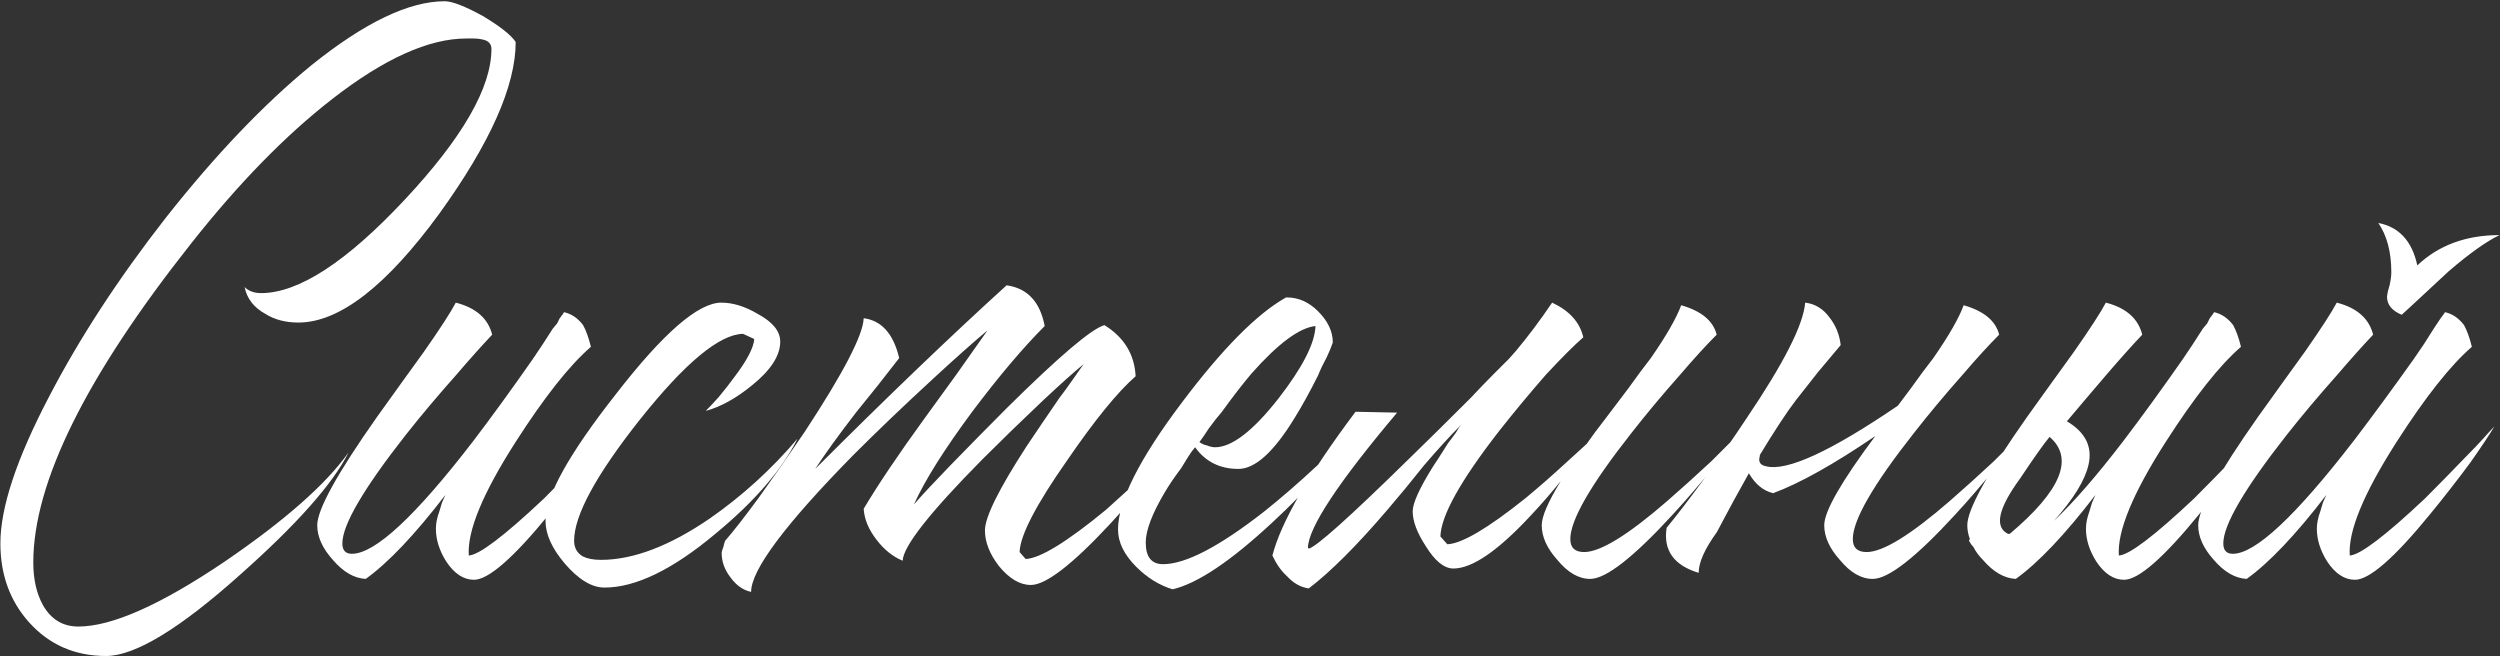 <?xml version="1.0" encoding="UTF-8"?> <svg xmlns="http://www.w3.org/2000/svg" width="1299" height="341" viewBox="0 0 1299 341" fill="none"><rect x="0" y="0" width="1299" height="341" fill="#333333" stroke="none"/> <path d="M15.05 323.3C5.15 312.2 0.2 298.55 0.2 282.35C0.2 263.75 8.6 238.4 25.4 206.3C41.3 175.7 61.55 144.65 86.15 113.15C111.95 80.45 137.15 54.05 161.75 33.95C189.35 11.75 212.45 0.65 231.05 0.65C234.95 0.65 241.55 3.2 250.85 8.3C259.85 13.7 265.55 18.2 267.95 21.8C267.95 44.6 254.75 74.3 228.35 110.9C200.75 148.7 176.3 167.6 155 167.6C148.4 167.6 142.7 166.1 137.9 163.1C131.9 159.8 128.3 155.15 127.1 149.15C129.2 151.25 132.05 152.3 135.65 152.3C155.15 152.3 180.05 136.1 210.35 103.7C240.35 71.6 255.35 45.5 255.35 25.4C255.35 22.7 253.7 21.05 250.4 20.45C249.2 20.15 247.7 20 245.9 20H242.3C222.8 20 199.55 30.5 172.55 51.5C148.25 70.4 123.8 95.45 99.2 126.65C44.6 195.65 17.3 250.85 17.3 292.25C17.3 300.95 18.95 308.3 22.25 314.3C26.45 321.8 32.6 325.55 40.7 325.55C58.1 325.55 83.45 314.3 116.75 291.8C147.95 270.5 169.4 251.6 181.1 235.1C173 251.3 154.25 272.45 124.85 298.55C93.35 326.75 70.1 340.85 55.1 340.85C38.9 340.85 25.55 335 15.05 323.3ZM236.837 157.25C247.337 159.95 253.637 165.5 255.737 173.9C250.337 179.6 244.037 186.65 236.837 195.05C227.237 205.85 218.537 216.2 210.737 226.1C188.837 254 177.887 272.75 177.887 282.35C177.887 285.95 179.537 287.75 182.837 287.75C194.837 287.75 215.837 268.25 245.837 229.25C255.437 216.65 265.787 202.4 276.887 186.5C280.187 181.7 283.637 176.45 287.237 170.75L289.487 168.05L290.837 165.35C292.037 163.85 292.787 162.8 293.087 162.2C296.987 163.1 300.287 165.35 302.987 168.95C304.487 171.65 305.837 175.4 307.037 180.2C295.937 189.8 282.887 206.3 267.887 229.7C250.787 256.4 242.687 276.05 243.587 288.65C248.987 288.35 262.037 278.45 282.737 258.95C289.637 252.05 296.987 244.55 304.787 236.45C307.787 233.45 310.637 230.45 313.337 227.45C315.437 225.05 317.237 223.1 318.737 221.6C316.037 226.1 311.837 232.4 306.137 240.5C299.237 249.8 292.337 258.65 285.437 267.05C266.837 289.85 253.787 301.25 246.287 301.25C240.887 301.25 236.087 298.1 231.887 291.8C228.287 286.1 226.487 280.4 226.487 274.7C226.487 272 227.087 269 228.287 265.7L229.637 261.2L231.437 257.15C215.537 277.85 201.737 292.4 190.037 300.8C184.037 300.5 178.337 297.2 172.937 290.9C167.537 284.9 164.837 278.9 164.837 272.9C164.837 264.8 175.187 246.05 195.887 216.65L208.487 199.1L214.337 191L220.187 182.9C228.587 170.9 234.137 162.35 236.837 157.25ZM374.807 157.25C380.807 157.25 387.107 159.2 393.707 163.1C401.507 167.3 405.407 172.1 405.407 177.5C405.407 184.7 400.607 192.2 391.007 200C382.607 206.9 374.507 211.4 366.707 213.5C368.807 211.4 371.057 209 373.457 206.3C376.457 202.7 379.157 199.25 381.557 195.95C388.157 187.25 391.607 180.65 391.907 176.15L386.057 173.45C373.757 173.75 355.907 188.6 332.507 218C309.707 246.8 298.307 267.8 298.307 281C298.307 284.6 299.807 287.3 302.807 289.1C305.207 290.3 308.357 290.9 312.257 290.9C329.057 290.9 347.957 283.7 368.957 269.3C385.757 257.6 400.907 243.8 414.407 227.9C406.307 244.1 392.057 260.6 371.657 277.4C349.457 296 330.257 305.3 314.057 305.3C307.457 305.3 300.557 301.1 293.357 292.7C286.757 284.9 283.457 277.55 283.457 270.65C283.457 257.75 295.607 235.85 319.907 204.95C344.507 173.15 362.807 157.25 374.807 157.25ZM376.776 281C380.976 276.2 386.826 268.7 394.326 258.5C402.726 246.8 410.676 235.4 418.176 224.3C438.276 193.7 448.476 174.05 448.776 165.35C458.076 166.55 464.226 173.45 467.226 186.05L455.976 200.45L444.726 214.4C435.726 226.1 428.676 235.85 423.576 243.65C460.476 206.75 493.626 174.95 523.026 148.25C533.826 149.75 540.426 156.8 542.826 169.4C531.726 180.5 519.276 195.2 505.476 213.5C490.776 233.3 480.576 249.5 474.876 262.1C478.776 257.6 485.076 250.85 493.776 241.85C503.976 231.35 513.876 221.3 523.476 211.7C550.476 185 567.276 170.75 573.876 168.95C584.076 175.25 589.476 184.1 590.076 195.5C580.776 203.6 568.926 218.15 554.526 239.15C538.326 262.25 530.076 278.15 529.776 286.85L532.926 290.45C540.426 290.15 554.376 281.6 574.776 264.8C581.676 258.5 589.176 251.75 597.276 244.55C603.276 238.85 608.226 233.9 612.126 229.7C610.626 231.8 608.826 234.2 606.726 236.9C604.026 240.2 601.326 243.65 598.626 247.25C591.126 256.25 583.926 264.5 577.026 272C557.226 293.3 543.426 303.95 535.626 303.95C529.926 303.95 524.376 300.65 518.976 294.05C514.176 287.75 511.776 281.6 511.776 275.6C511.776 268.7 518.976 254.15 533.376 231.95C538.176 224.75 543.876 216.35 550.476 206.75C552.576 204.05 554.976 200.75 557.676 196.85L560.826 192.35C561.726 191.15 562.476 190.1 563.076 189.2C558.276 193.1 551.226 199.4 541.926 208.1C530.826 218.6 520.326 228.8 510.426 238.7C483.126 266.3 469.326 283.85 469.026 291.35C463.926 289.25 459.426 285.65 455.526 280.55C451.326 275.15 449.076 269.75 448.776 264.35C456.276 251.75 466.776 236.15 480.276 217.55L496.926 194.6L513.126 171.65C505.926 177.65 496.476 186.05 484.776 196.85C469.776 210.65 455.976 223.85 443.376 236.45C407.976 272.45 390.276 296.15 390.276 307.55C386.076 306.65 382.476 304.1 379.476 299.9C376.476 296 374.976 291.8 374.976 287.3C374.976 286.7 375.276 285.65 375.876 284.15L376.326 282.35L376.776 281ZM668.675 154.55C674.675 154.55 680.075 156.95 684.875 161.75C689.975 166.85 692.525 172.25 692.525 177.95L691.175 181.55L689.375 185.6C687.575 188.9 686.075 192.05 684.875 195.05C680.675 203.45 676.625 210.8 672.725 217.1C661.925 234.8 652.175 243.65 643.475 243.65C633.875 243.65 626.375 239.9 620.975 232.4L619.175 234.65L617.375 237.35L613.775 243.2C610.175 248 607.325 252.2 605.225 255.8C598.625 266.9 595.325 275.6 595.325 281.9C595.325 289.4 598.325 293.15 604.325 293.15C616.025 293.15 633.575 284 656.975 265.7C665.975 258.5 674.975 250.7 683.975 242.3C691.775 235.1 697.925 228.8 702.425 223.4C694.625 237.2 680.825 253.25 661.025 271.55C639.425 291.65 622.175 303.2 609.275 306.2C602.375 304.1 596.075 300.2 590.375 294.5C584.075 288.2 580.925 281.75 580.925 275.15C580.925 260.45 592.025 238.4 614.225 209C635.225 181.1 653.225 162.95 668.225 154.55H668.675ZM683.525 169.4C675.125 170.3 664.025 178.55 650.225 194.15C645.425 199.85 640.325 206.45 634.925 213.95C632.825 216.35 630.575 219.2 628.175 222.5L625.475 226.55L623.225 229.7C624.425 230.6 625.775 231.2 627.275 231.5C628.775 232.1 630.125 232.4 631.325 232.4C640.025 232.4 650.975 224 664.175 207.2C676.775 191 683.225 178.4 683.525 169.4ZM810.984 249.95C805.884 256.25 800.934 261.95 796.134 267.05C778.734 285.95 765.084 295.4 755.184 295.4C750.384 295.4 745.584 291.5 740.784 283.7C736.284 276.8 734.034 270.8 734.034 265.7C734.034 261.5 737.484 253.85 744.384 242.75C746.784 239.15 749.484 234.95 752.484 230.15C753.684 228.65 755.034 226.85 756.534 224.75L757.884 222.5L759.234 220.7C753.534 226.4 747.084 233.45 739.884 241.85L730.434 253.55L720.984 264.8C705.084 283.4 691.434 297.05 680.034 305.75C675.834 305.15 672.084 303.05 668.784 299.45C665.784 296.75 663.234 293.15 661.134 288.65C665.634 271.25 680.034 246.35 704.334 213.95L725.934 214.4C695.334 250.7 679.884 274.1 679.584 284.6L680.034 285.05C683.934 284.15 700.884 269 730.884 239.6C741.084 229.7 752.184 218.75 764.184 206.75C768.384 202.25 772.434 198.05 776.334 194.15C779.634 190.85 782.184 188.3 783.984 186.5L787.584 182.45C793.884 174.95 800.184 166.55 806.484 157.25C815.484 161.45 820.884 167.45 822.684 175.25C817.884 179.45 811.434 185.9 803.334 194.6C794.934 204.2 786.834 213.95 779.034 223.85C758.934 249.65 748.734 267.95 748.434 278.75L752.034 282.8C759.534 282.5 773.034 274.55 792.534 258.95C799.434 253.25 806.634 246.95 814.134 240.05C818.034 236.45 821.484 233.3 824.484 230.6C827.184 226.7 830.184 222.65 833.484 218.45L846.084 201.8C850.584 195.5 854.484 190.25 857.784 186.05C865.884 174.35 871.134 165.2 873.534 158.6C884.034 161.6 890.184 166.7 891.984 173.9C886.584 179.3 880.284 186.2 873.084 194.6C863.784 205.1 855.384 215.15 847.884 224.75C826.584 251.75 815.934 270.2 815.934 280.1C815.934 284.6 818.334 286.85 823.134 286.85C831.534 286.85 845.934 278 866.334 260.3C873.234 254.3 880.884 247.4 889.284 239.6C892.284 236.6 895.434 233.45 898.734 230.15L902.334 226.55L904.134 224.75L905.484 223.4C903.984 225.5 902.034 228.05 899.634 231.05C896.934 234.35 894.084 237.95 891.084 241.85C883.584 251.15 876.234 259.7 869.034 267.5C848.634 289.7 834.384 300.8 826.284 300.8C820.284 300.8 814.584 297.5 809.184 290.9C803.784 284.9 801.084 278.9 801.084 272.9C801.084 268.4 804.384 260.75 810.984 249.95ZM986.122 210.8L992.872 201.8C997.372 195.5 1001.27 190.25 1004.57 186.05C1012.67 174.35 1017.92 165.2 1020.32 158.6C1030.82 161.6 1036.97 166.7 1038.77 173.9C1033.37 179.3 1027.07 186.2 1019.87 194.6C1010.57 205.1 1002.17 215.15 994.672 224.75C973.372 251.75 962.722 270.2 962.722 280.1C962.722 284.6 965.122 286.85 969.922 286.85C978.322 286.85 992.722 278 1013.12 260.3C1020.02 254.3 1027.67 247.4 1036.07 239.6C1039.07 236.6 1042.22 233.45 1045.52 230.15L1049.12 226.55L1050.92 224.75L1052.27 223.4C1050.77 225.5 1048.82 228.05 1046.42 231.05C1043.72 234.35 1040.87 237.95 1037.87 241.85C1030.37 251.15 1023.02 259.7 1015.82 267.5C995.422 289.7 981.172 300.8 973.072 300.8C967.072 300.8 961.372 297.5 955.972 290.9C950.572 284.9 947.872 278.9 947.872 272.9C947.872 265.7 956.722 250.25 974.422 226.55C952.822 241.25 935.122 251.15 921.322 256.25C916.222 255.05 912.022 251.6 908.722 245.9C903.622 254.9 898.072 265.1 892.072 276.5C885.772 285.2 882.622 292.25 882.622 297.65C869.722 293.75 864.172 285.95 865.972 274.25C871.372 267.65 877.372 259.85 883.972 250.85C892.672 239.15 900.472 228.05 907.372 217.55C926.872 188.75 937.072 168.65 937.972 157.25C943.072 157.85 947.272 160.4 950.572 164.9C953.872 169.1 955.822 173.9 956.422 179.3L944.722 193.25L933.022 208.1C928.222 214.4 921.922 224 914.122 236.9L914.572 236.45C913.372 239.75 914.422 241.7 917.722 242.3C928.522 245 951.322 234.5 986.122 210.8ZM1064.96 227C1061.96 230.6 1056.86 237.8 1049.66 248.6C1038.26 264.2 1036.16 273.8 1043.36 277.4H1044.26C1070.96 254.9 1077.86 238.1 1064.96 227ZM1023.56 280.1C1022.66 277.7 1022.21 275.3 1022.21 272.9C1022.21 264.8 1032.56 246.05 1053.26 216.65L1065.86 199.1L1071.71 191L1077.56 182.9C1085.96 170.9 1091.51 162.35 1094.21 157.25C1104.71 159.95 1111.01 165.5 1113.11 173.9C1107.71 179.6 1101.41 186.65 1094.21 195.05C1087.01 203.45 1080.26 211.4 1073.96 218.9C1083.56 224.6 1087.31 232.1 1085.21 241.4C1083.41 249.5 1077.41 259.25 1067.21 270.65C1077.41 261.05 1089.41 247.25 1103.21 229.25C1112.81 216.65 1123.16 202.4 1134.26 186.5C1137.56 181.7 1141.01 176.45 1144.61 170.75L1146.86 168.05L1148.21 165.35C1149.41 163.85 1150.16 162.8 1150.46 162.2C1154.36 163.1 1157.66 165.35 1160.36 168.95C1161.86 171.65 1163.21 175.4 1164.41 180.2C1153.31 189.8 1140.26 206.3 1125.26 229.7C1108.16 256.4 1100.06 276.05 1100.96 288.65C1106.36 288.35 1119.41 278.45 1140.11 258.95C1147.01 252.05 1154.36 244.55 1162.16 236.45C1165.16 233.45 1168.01 230.45 1170.71 227.45C1172.81 225.05 1174.61 223.1 1176.11 221.6C1173.41 226.1 1169.21 232.4 1163.51 240.5C1156.61 249.8 1149.71 258.65 1142.81 267.05C1124.21 289.85 1111.16 301.25 1103.66 301.25C1098.26 301.25 1093.46 298.1 1089.26 291.8C1085.66 286.1 1083.86 280.4 1083.86 274.7C1083.86 272 1084.46 269 1085.66 265.7L1087.01 261.2L1088.81 257.15C1072.91 277.85 1059.11 292.4 1047.41 300.8C1041.41 300.5 1035.71 297.2 1030.31 290.9C1028.21 288.8 1026.56 286.55 1025.36 284.15C1024.46 283.25 1023.71 282.2 1023.11 281C1023.11 280.7 1023.26 280.4 1023.56 280.1ZM1214.18 157.25C1224.68 159.95 1230.98 165.5 1233.08 173.9C1227.68 179.6 1221.38 186.65 1214.18 195.05C1204.58 205.85 1195.88 216.2 1188.08 226.1C1166.18 254 1155.23 272.75 1155.23 282.35C1155.23 285.95 1156.88 287.75 1160.18 287.75C1171.88 287.75 1192.88 268.1 1223.18 228.8C1232.78 216.2 1243.13 202.1 1254.23 186.5C1257.83 181.4 1261.28 176.15 1264.58 170.75C1265.78 168.95 1266.98 167.15 1268.18 165.35L1269.53 163.55L1270.43 162.2C1274.33 163.1 1277.63 165.35 1280.33 168.95C1281.83 171.65 1283.18 175.4 1284.38 180.2C1273.28 189.8 1260.23 206.3 1245.23 229.7C1228.13 256.4 1220.03 276.05 1220.93 288.65C1226.33 288.35 1239.38 278.45 1260.08 258.95C1266.98 252.05 1274.33 244.55 1282.13 236.45C1285.13 233.45 1287.98 230.45 1290.68 227.45C1292.78 225.05 1294.58 223.1 1296.08 221.6C1293.38 226.1 1289.18 232.4 1283.48 240.5C1276.58 249.8 1269.68 258.65 1262.78 267.05C1244.18 289.85 1231.13 301.25 1223.63 301.25C1218.23 301.25 1213.43 298.1 1209.23 291.8C1205.63 286.1 1203.83 280.4 1203.83 274.7C1203.83 272 1204.43 269 1205.63 265.7L1206.98 261.2L1208.78 257.15C1192.88 277.85 1179.08 292.4 1167.38 300.8C1161.38 300.5 1155.68 297.2 1150.28 290.9C1144.88 284.9 1142.18 278.9 1142.18 272.9C1142.18 264.8 1152.53 246.05 1173.23 216.65L1185.83 199.1L1191.68 191L1197.53 182.9C1205.93 170.9 1211.48 162.35 1214.18 157.25ZM1298.78 122.15C1291.88 125.45 1283.03 131.75 1272.23 141.05C1268.93 144.05 1264.73 147.95 1259.63 152.75L1253.33 158.6L1247.93 163.55C1242.83 161.45 1240.28 158.3 1240.28 154.1L1240.73 151.4L1241.63 148.25C1242.23 145.55 1242.53 143.3 1242.53 141.5C1242.53 131 1240.28 122.45 1235.78 115.85C1246.58 117.95 1253.33 125.3 1256.03 137.9C1267.13 127.4 1281.38 122.15 1298.78 122.15Z" fill="white"></path> </svg> 